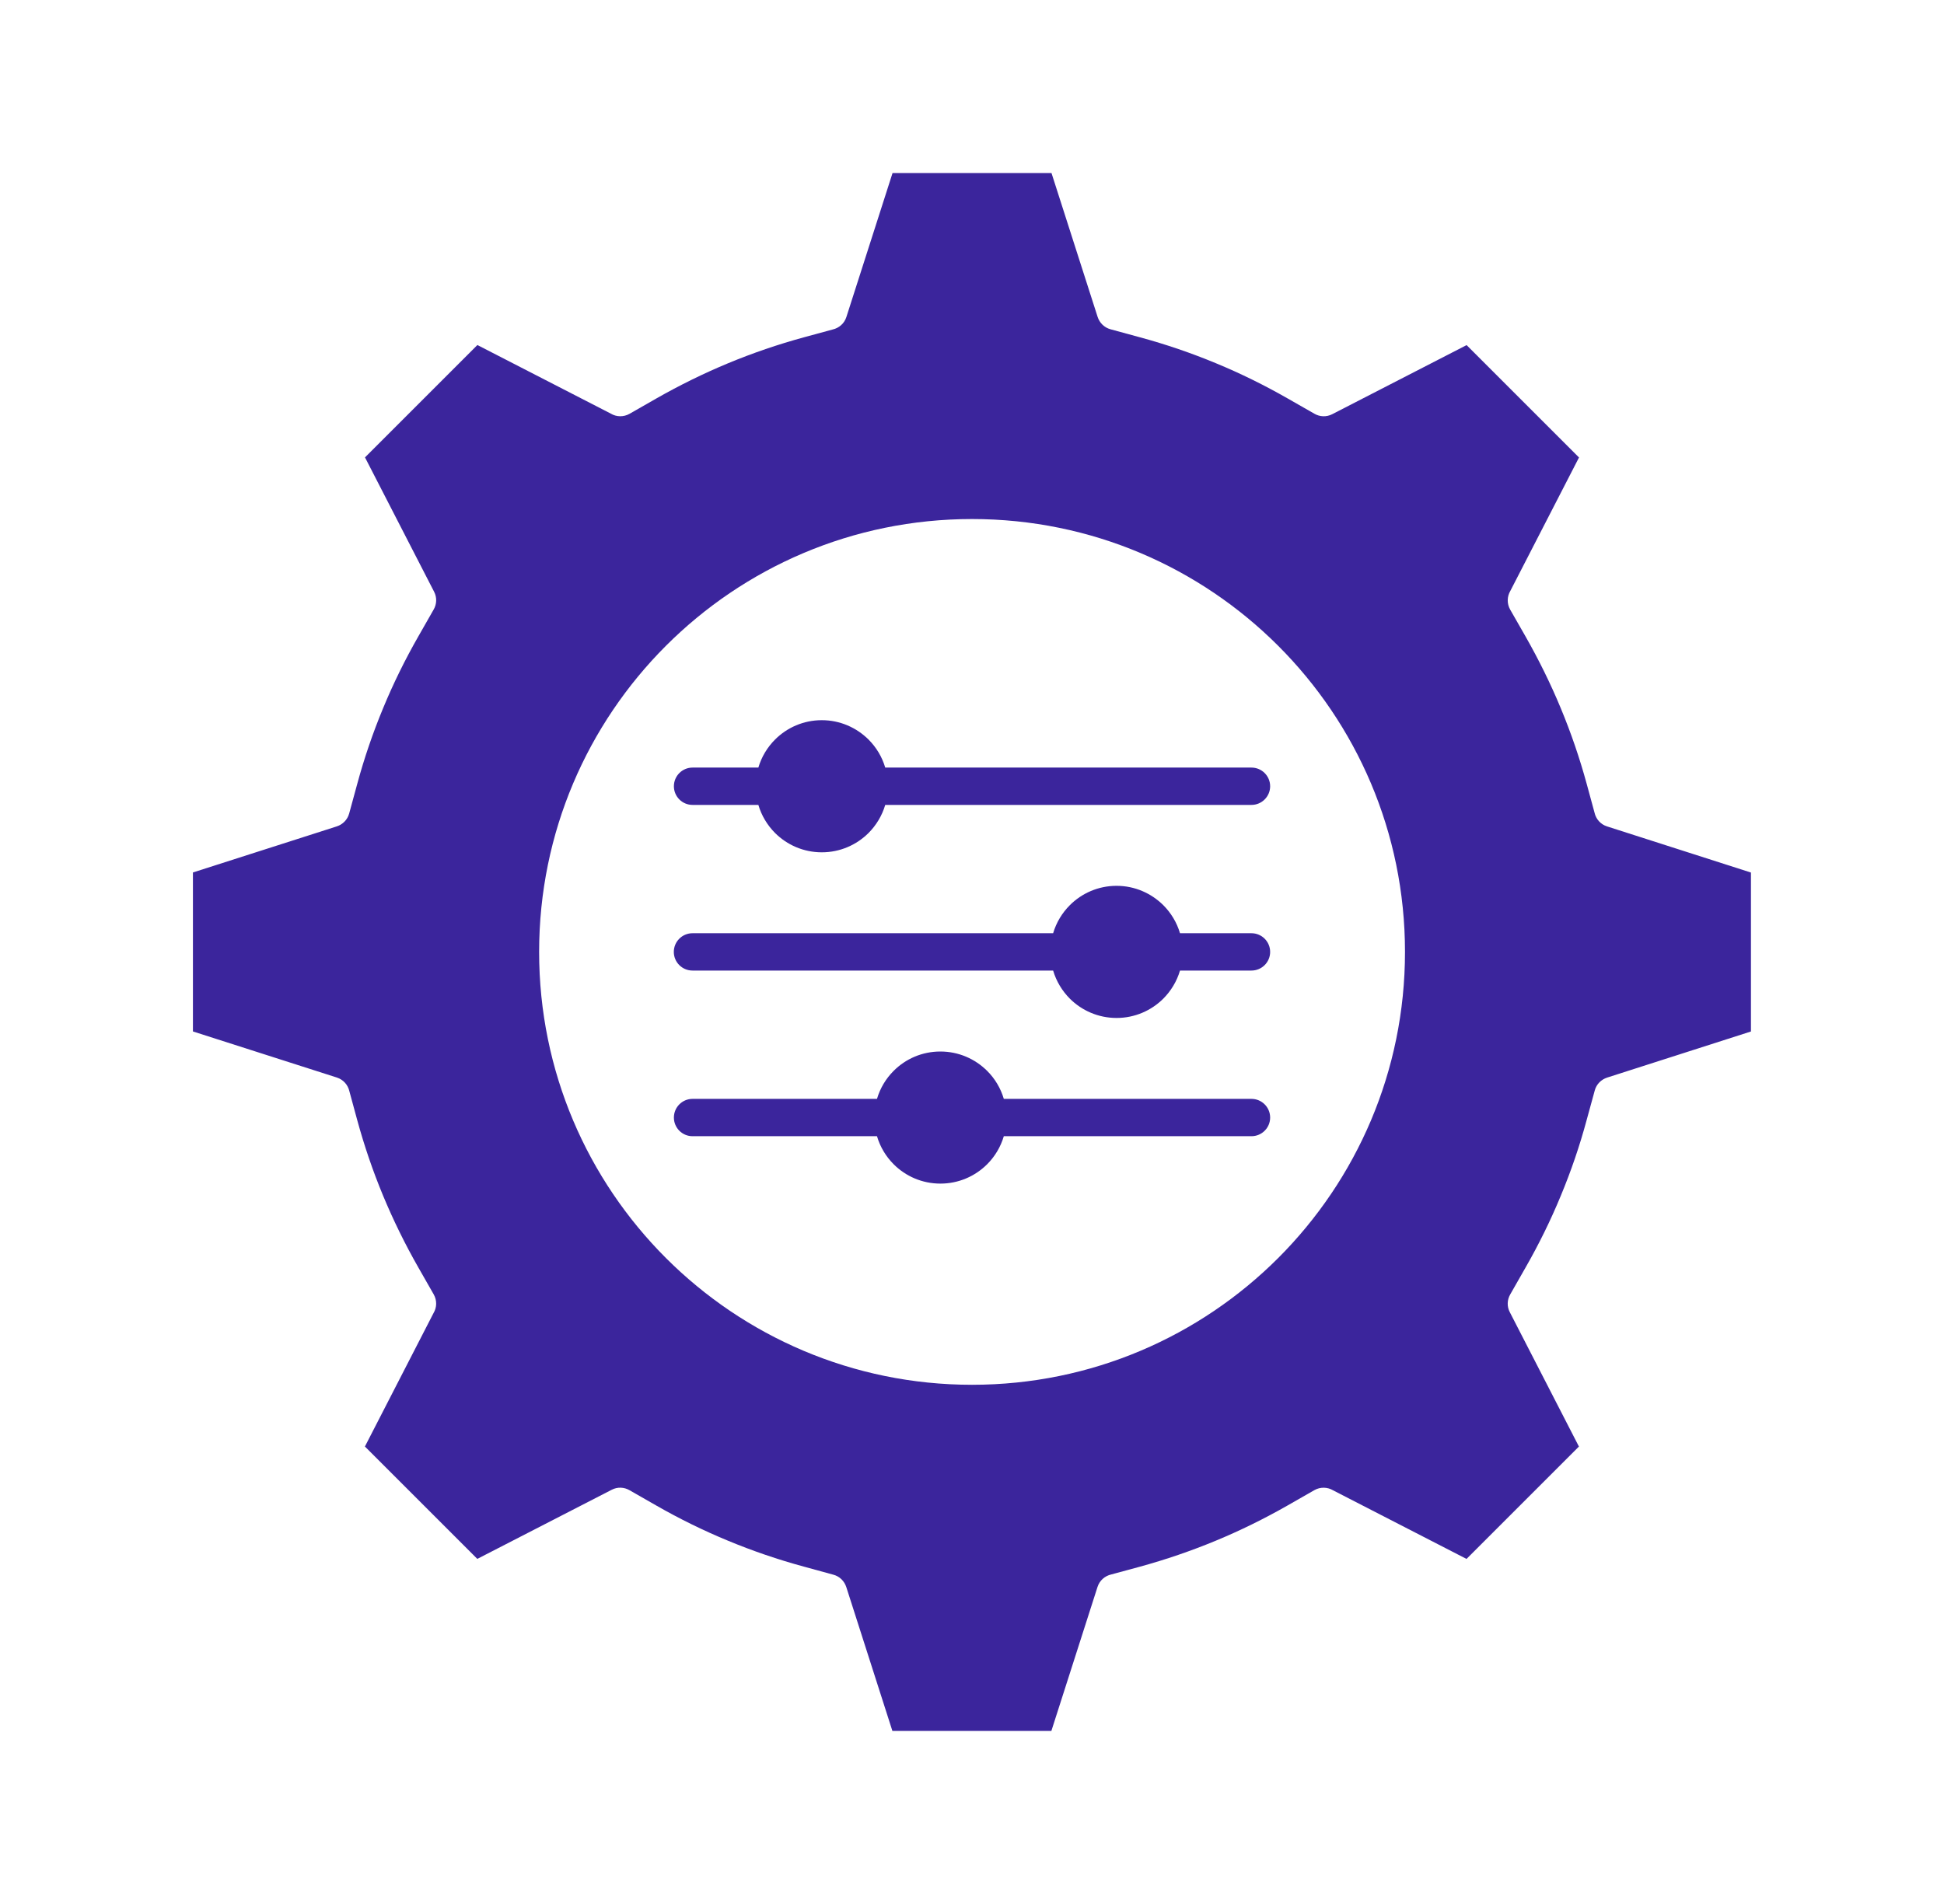 <svg width="49" height="48" viewBox="0 0 49 48" fill="none" xmlns="http://www.w3.org/2000/svg">
<path fill-rule="evenodd" clip-rule="evenodd" d="M22.497 4.363L21.334 7.991C21.282 8.156 21.147 8.27 20.99 8.306L20.262 8.504C19.614 8.681 18.975 8.899 18.351 9.158C17.736 9.414 17.133 9.71 16.543 10.046L15.87 10.431C15.718 10.518 15.537 10.512 15.397 10.428L12.033 8.698L9.2 11.531L10.942 14.918C11.018 15.065 11.008 15.233 10.931 15.366L10.546 16.041C10.209 16.631 9.912 17.234 9.658 17.85C9.399 18.474 9.181 19.111 9.005 19.761L8.801 20.509C8.758 20.667 8.637 20.785 8.491 20.833L4.863 21.995V26.003L8.491 27.165C8.656 27.218 8.77 27.352 8.806 27.509L9.004 28.237C9.181 28.885 9.399 29.524 9.658 30.148C9.914 30.763 10.21 31.367 10.546 31.956L10.931 32.63C11.018 32.782 11.012 32.962 10.928 33.102L9.198 36.467L12.031 39.3L15.418 37.558C15.565 37.481 15.733 37.491 15.866 37.568L16.539 37.953C17.129 38.291 17.733 38.587 18.348 38.841C18.972 39.1 19.609 39.318 20.259 39.494L21.007 39.699C21.166 39.741 21.283 39.862 21.331 40.009L22.493 43.636H26.501L27.663 40.009C27.716 39.843 27.851 39.729 28.008 39.693L28.735 39.496C29.383 39.318 30.022 39.1 30.646 38.841C31.262 38.586 31.865 38.289 32.455 37.953L33.128 37.568C33.28 37.481 33.461 37.488 33.6 37.571L36.965 39.301L39.798 36.468L38.056 33.081C37.979 32.935 37.989 32.766 38.066 32.633L38.451 31.958C38.789 31.368 39.085 30.765 39.339 30.15C39.599 29.526 39.817 28.888 39.992 28.239L40.197 27.491C40.239 27.332 40.361 27.215 40.507 27.167L44.134 26.004V21.997L40.507 20.834C40.342 20.782 40.227 20.647 40.192 20.49L39.994 19.762C39.817 19.114 39.599 18.475 39.339 17.851C39.084 17.236 38.787 16.633 38.451 16.043L38.066 15.37C37.979 15.218 37.986 15.037 38.069 14.897L39.8 11.533L36.967 8.7L33.58 10.442C33.433 10.518 33.264 10.508 33.132 10.431L32.458 10.046C31.868 9.709 31.265 9.412 30.65 9.158C30.026 8.899 29.388 8.681 28.739 8.505L27.991 8.301C27.832 8.258 27.715 8.137 27.667 7.991L26.504 4.363H22.497ZM24.501 13.085C27.515 13.085 30.244 14.307 32.218 16.281C34.194 18.257 35.414 20.984 35.414 23.998C35.414 27.012 34.192 29.741 32.218 31.715C30.242 33.69 27.515 34.911 24.501 34.911C21.487 34.911 18.759 33.688 16.785 31.715C14.809 29.739 13.589 27.012 13.589 23.998C13.589 20.984 14.811 18.255 16.785 16.281C18.76 14.306 21.487 13.085 24.501 13.085ZM20.714 18.156C21.174 18.156 21.59 18.344 21.892 18.644C22.086 18.838 22.233 19.08 22.313 19.351H31.544C31.805 19.351 32.015 19.563 32.015 19.822C32.015 20.082 31.803 20.292 31.544 20.292H22.313C22.233 20.563 22.086 20.805 21.892 21C21.59 21.301 21.174 21.487 20.714 21.487C20.254 21.487 19.838 21.301 19.536 21C19.342 20.805 19.195 20.563 19.115 20.292H17.456C17.196 20.292 16.986 20.081 16.986 19.822C16.986 19.561 17.197 19.351 17.456 19.351H19.115C19.195 19.08 19.342 18.838 19.536 18.644C19.838 18.342 20.254 18.156 20.714 18.156ZM28.144 22.332C28.604 22.332 29.02 22.52 29.322 22.82C29.516 23.014 29.663 23.256 29.743 23.527H31.544C31.805 23.527 32.015 23.739 32.015 23.998C32.015 24.259 31.803 24.468 31.544 24.468H29.743C29.663 24.739 29.516 24.981 29.322 25.176C29.02 25.477 28.604 25.663 28.144 25.663C27.684 25.663 27.268 25.477 26.966 25.176C26.772 24.981 26.625 24.739 26.545 24.468H17.455C17.194 24.468 16.984 24.257 16.984 23.998C16.984 23.737 17.196 23.527 17.455 23.527H26.545C26.625 23.256 26.772 23.014 26.966 22.82C27.268 22.518 27.684 22.332 28.144 22.332ZM23.703 26.509C24.164 26.509 24.579 26.696 24.881 26.996C25.076 27.19 25.222 27.432 25.302 27.703H31.544C31.805 27.703 32.015 27.915 32.015 28.174C32.015 28.435 31.803 28.644 31.544 28.644H25.302C25.222 28.915 25.076 29.157 24.881 29.352C24.579 29.653 24.164 29.839 23.703 29.839C23.243 29.839 22.827 29.653 22.526 29.352C22.331 29.157 22.185 28.915 22.105 28.644H17.456C17.196 28.644 16.986 28.433 16.986 28.174C16.986 27.913 17.197 27.703 17.456 27.703H22.105C22.185 27.432 22.331 27.19 22.526 26.996C22.827 26.694 23.243 26.509 23.703 26.509Z" fill="#3B259C"/>
</svg>

